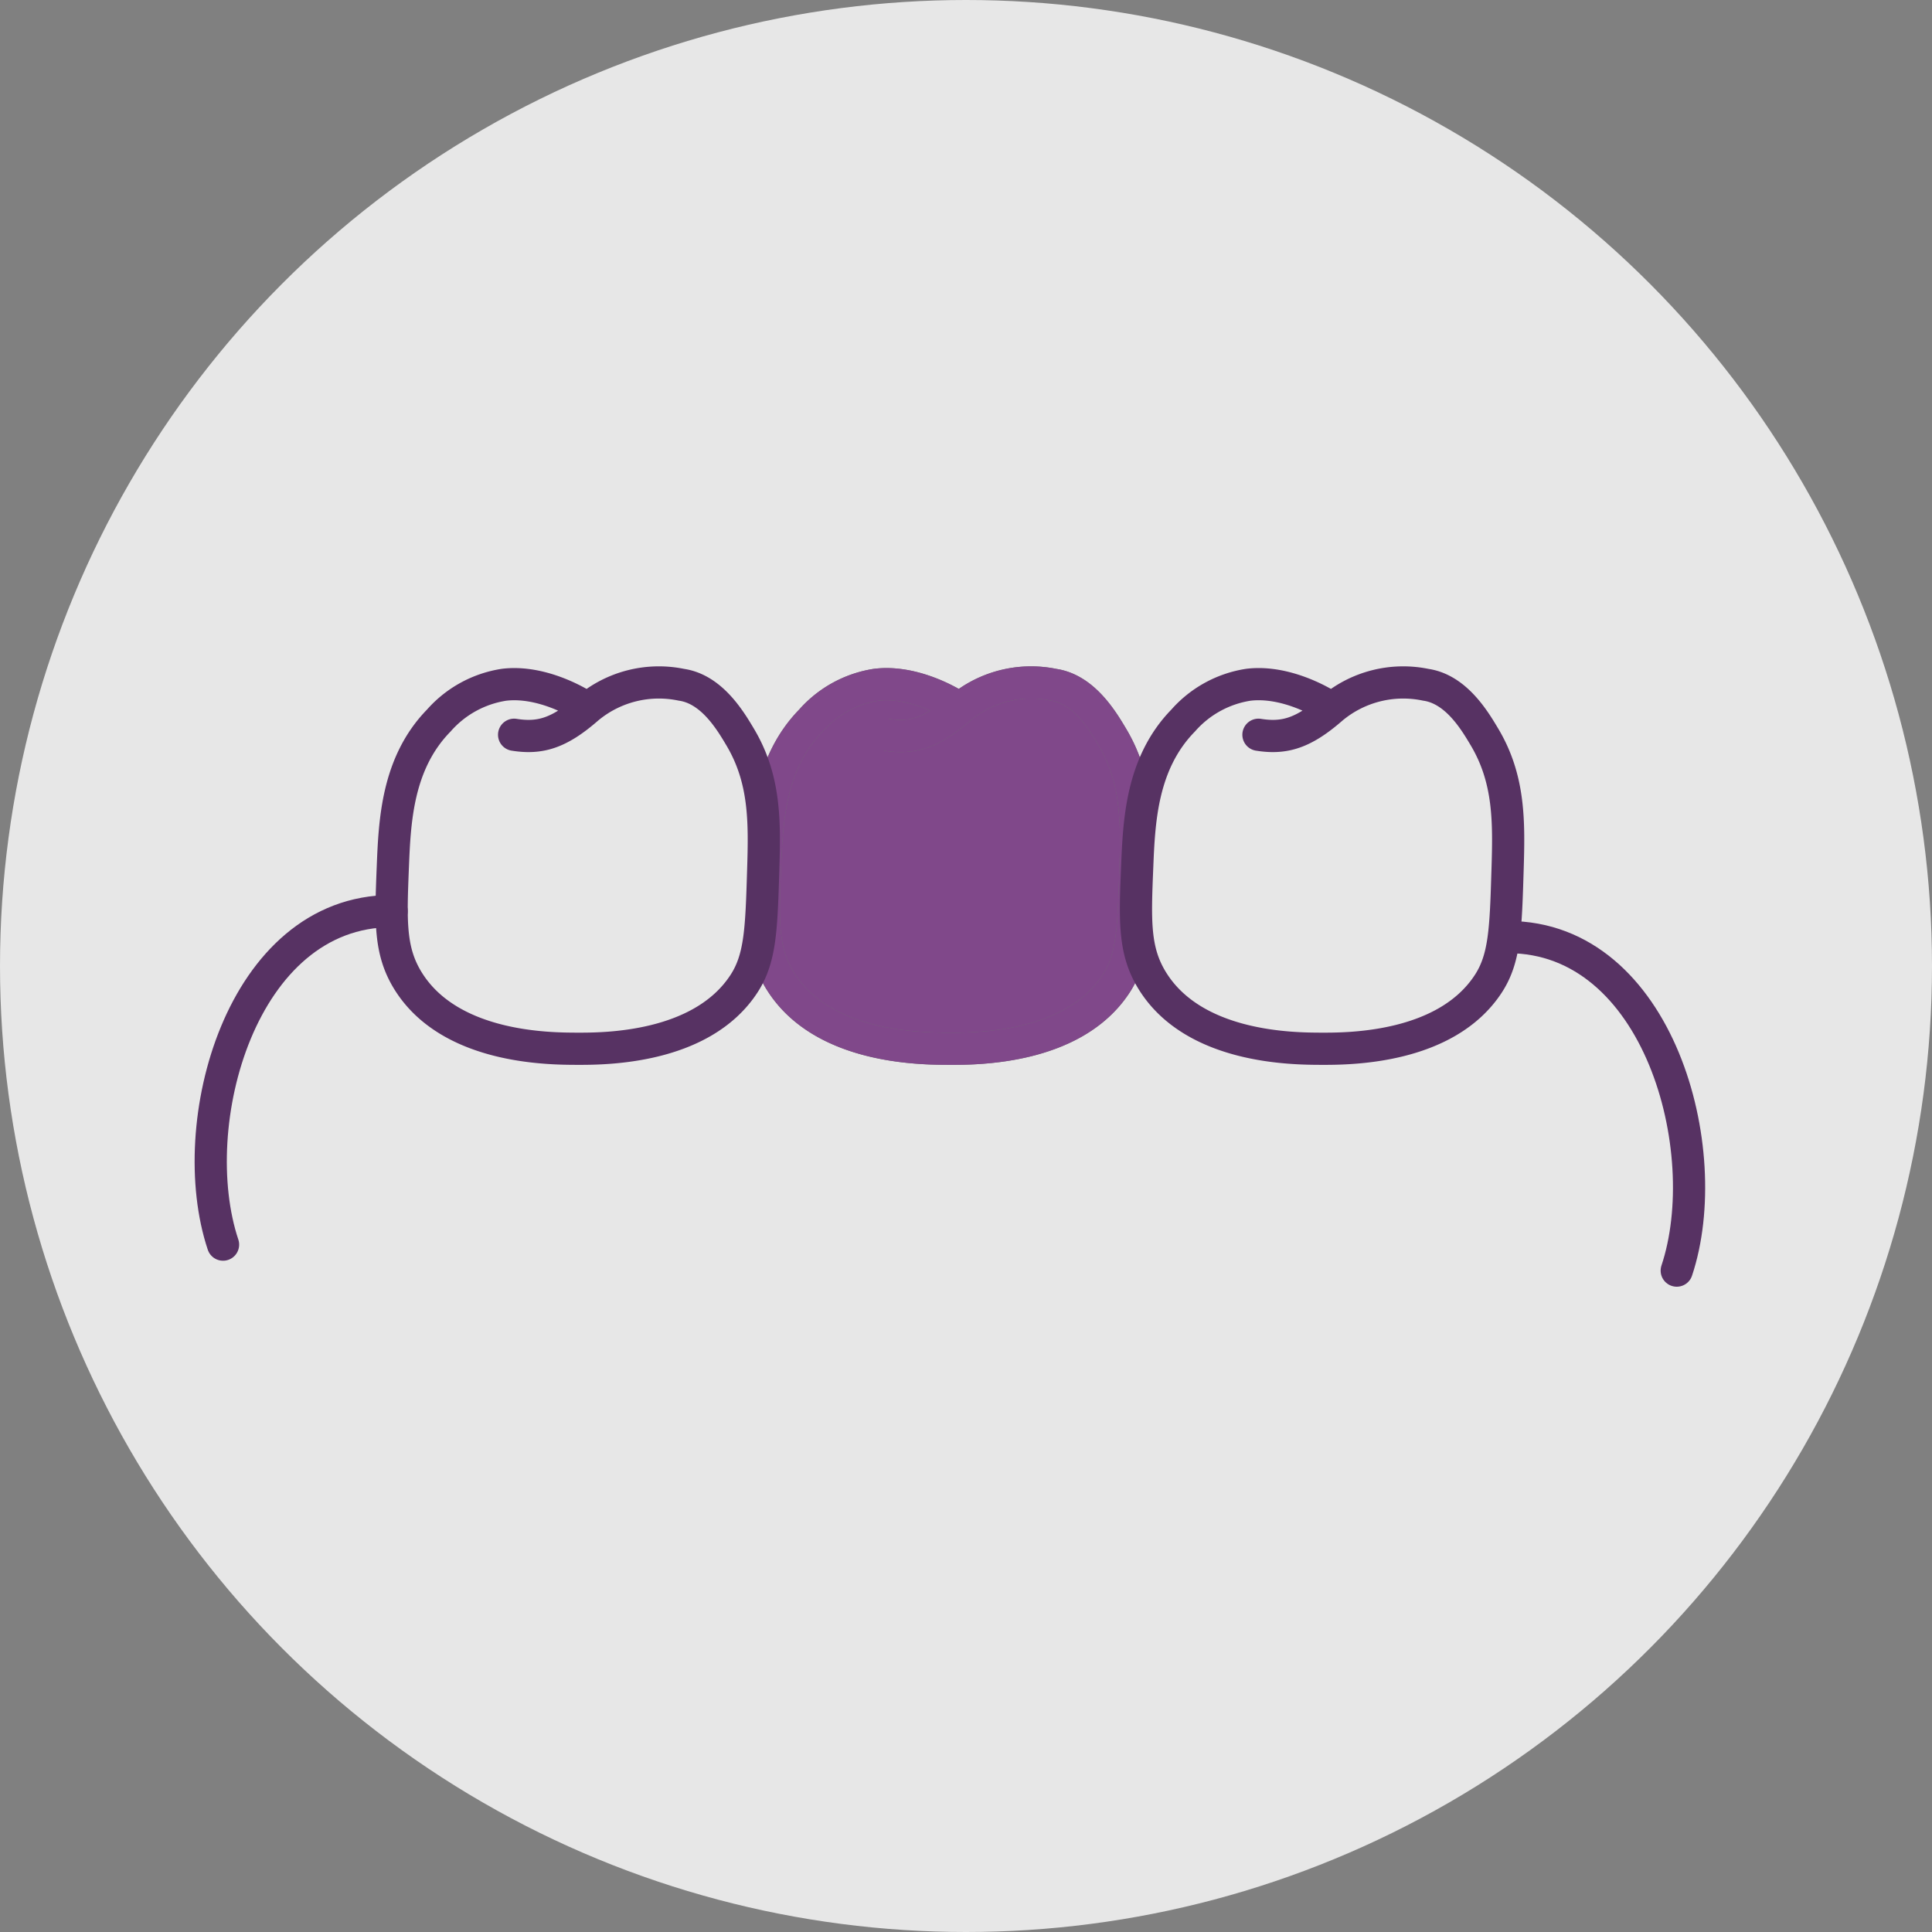 <svg xmlns="http://www.w3.org/2000/svg" xmlns:xlink="http://www.w3.org/1999/xlink" width="180" height="180" viewBox="0 0 180 180">
  <rect x="0" y="0" width="180" height="180" fill="#808080" stroke="none"/>
  <defs>
    <clipPath id="clip-path">
      <rect id="Rectangle_85" data-name="Rectangle 85" width="152.982" height="67.009" transform="translate(-5 -6)" fill="none" stroke="#707070" stroke-width="3"/>
    </clipPath>
  </defs>
  <g id="Groupe_383" data-name="Groupe 383" transform="translate(-559 -5652)">
    <circle id="Ellipse_12" data-name="Ellipse 12" cx="90" cy="90" r="90" transform="translate(559 5652)" fill="#fff" opacity="0.807"/>
    <g id="Groupe_259" data-name="Groupe 259" transform="translate(577.509 5714.496)">
      <g id="Groupe_258" data-name="Groupe 258" transform="translate(0 0)" clip-path="url(#clip-path)">
        <path id="Tracé_146" data-name="Tracé 146" d="M81.666,6.335c2.377.378,4.159-.108,6.84-2.45a10.335,10.335,0,0,1,8.753-2.206c2.817.41,4.554,3.331,5.473,4.879,2.348,3.949,2.278,7.928,2.142,12.374-.167,5.488-.251,8.231-1.785,10.59C99.121,35.625,90,35.6,87.5,35.59c-2.592-.008-11.8-.036-15.706-6.307-1.749-2.809-1.635-5.591-1.428-10.649.172-4.226.394-9.645,4.283-13.624A10.14,10.14,0,0,1,80.72,1.679c3.505-.431,7.054,1.674,7.786,2.206" transform="translate(-17.601 -0.376)" fill="#80488a" stroke="#707070" stroke-width="3"/>
        <path id="Tracé_147" data-name="Tracé 147" d="M81.666,6.335c2.377.378,4.159-.108,6.84-2.45a10.335,10.335,0,0,1,8.753-2.206c2.817.41,4.554,3.331,5.473,4.879,2.348,3.949,2.278,7.928,2.142,12.374-.167,5.488-.251,8.231-1.785,10.59C99.121,35.625,90,35.6,87.5,35.59c-2.592-.008-11.8-.036-15.706-6.307-1.749-2.809-1.635-5.591-1.428-10.649.172-4.226.394-9.645,4.283-13.624A10.14,10.14,0,0,1,80.72,1.679c3.505-.431,7.054,1.674,7.786,2.206" transform="translate(-17.601 -0.376)" fill="none" stroke="#80488a" stroke-linecap="round" stroke-linejoin="round" stroke-width="3"/>
        <path id="Tracé_148" data-name="Tracé 148" d="M2.648,60.947c-3.734-11.2,1.675-31.073,15.707-31.073" transform="translate(-0.376 -7.484)" fill="none" stroke="#573263" stroke-linecap="round" stroke-linejoin="round" stroke-width="3"/>
        <path id="Tracé_149" data-name="Tracé 149" d="M178.49,64.178c3.734-11.2-1.675-31.073-15.707-31.073" transform="translate(-40.781 -8.294)" fill="none" stroke="#573263" stroke-linecap="round" stroke-linejoin="round" stroke-width="3"/>
        <path id="Tracé_150" data-name="Tracé 150" d="M35.4,6.335c2.377.378,4.159-.108,6.84-2.45a10.335,10.335,0,0,1,8.753-2.206c2.817.41,4.554,3.331,5.473,4.879,2.348,3.949,2.278,7.928,2.142,12.374-.167,5.488-.251,8.231-1.785,10.59-3.968,6.1-13.093,6.076-15.587,6.068-2.592-.008-11.8-.036-15.706-6.307C23.782,26.475,23.9,23.693,24.1,18.635c.172-4.226.394-9.645,4.283-13.624a10.14,10.14,0,0,1,6.068-3.332c3.505-.431,7.054,1.674,7.786,2.206" transform="translate(-6.01 -0.376)" fill="none" stroke="#573263" stroke-linecap="round" stroke-linejoin="round" stroke-width="3"/>
        <path id="Tracé_151" data-name="Tracé 151" d="M127.93,6.335c2.377.378,4.159-.108,6.84-2.45a10.335,10.335,0,0,1,8.753-2.206c2.817.41,4.554,3.331,5.473,4.879,2.348,3.949,2.278,7.928,2.142,12.374-.167,5.488-.251,8.231-1.785,10.59-3.968,6.1-13.093,6.076-15.587,6.068-2.592-.008-11.8-.036-15.706-6.307-1.749-2.809-1.635-5.591-1.428-10.649.172-4.226.394-9.645,4.283-13.624a10.14,10.14,0,0,1,6.068-3.332c3.505-.431,7.054,1.674,7.786,2.206" transform="translate(-29.191 -0.376)" fill="none" stroke="#573263" stroke-linecap="round" stroke-linejoin="round" stroke-width="3"/>
      </g>
    </g>
  </g>
</svg>
